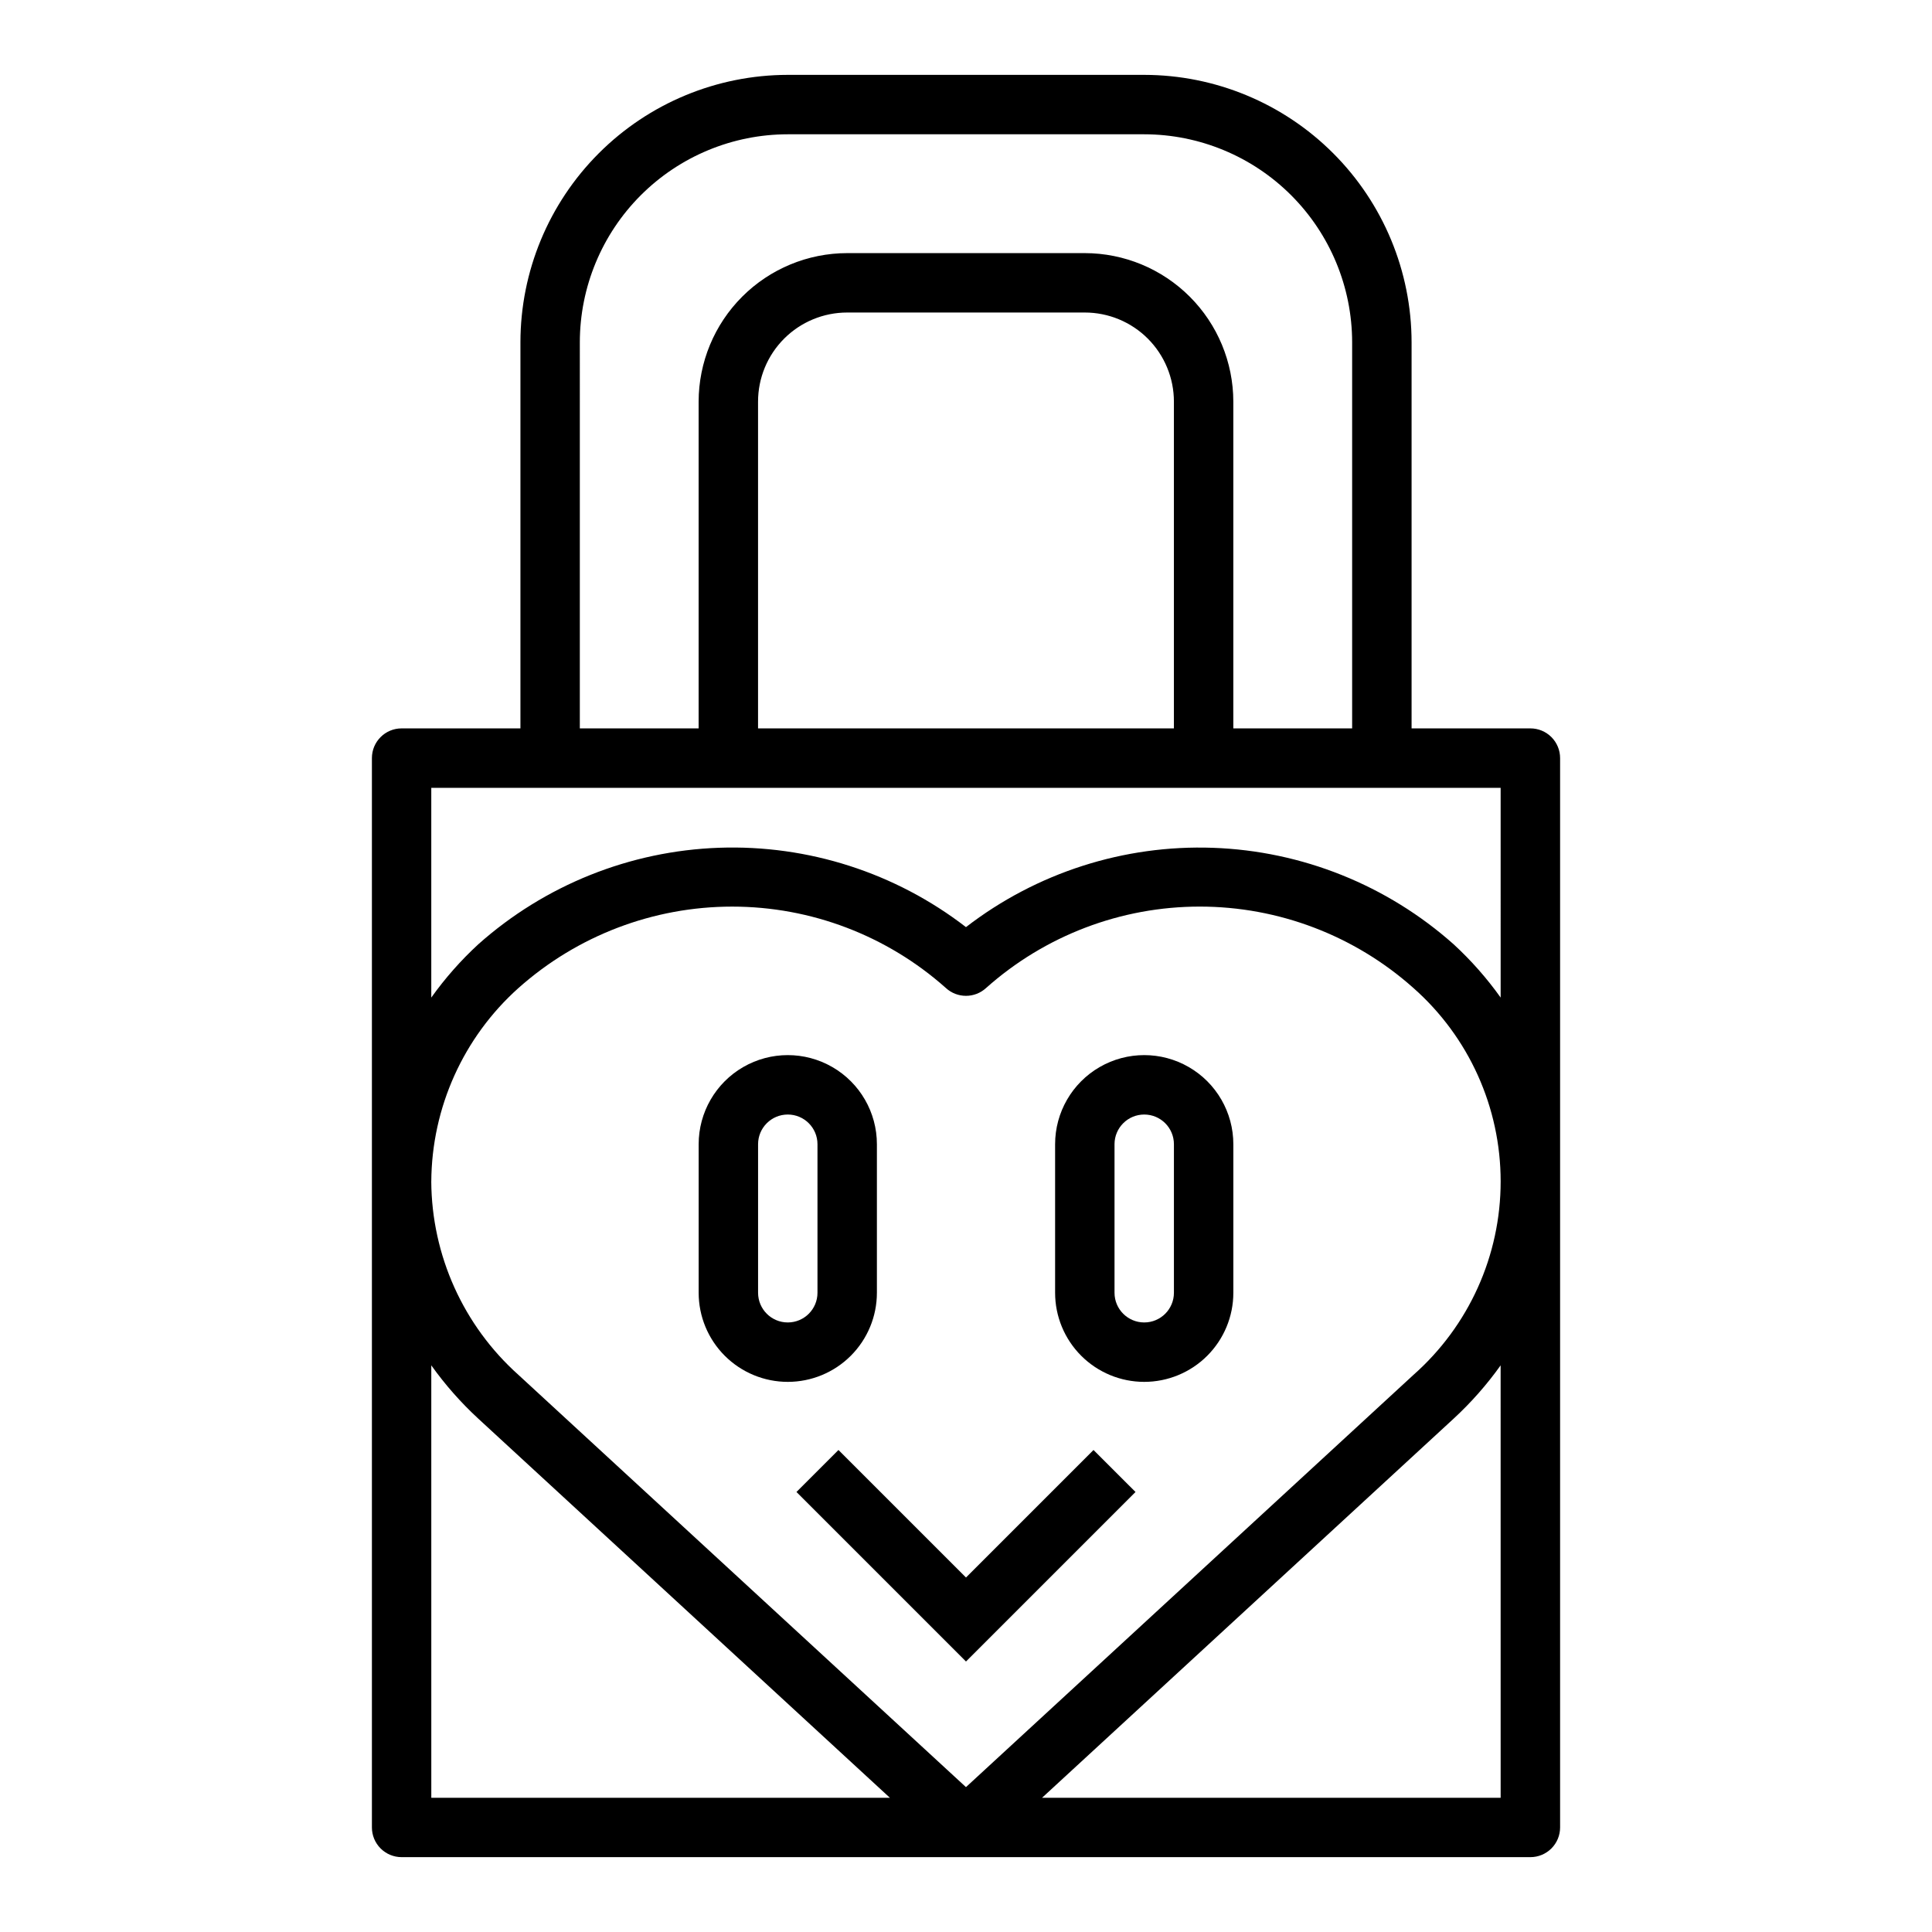 <?xml version="1.0" encoding="UTF-8"?>
<!-- The Best Svg Icon site in the world: iconSvg.co, Visit us! https://iconsvg.co -->
<svg fill="#000000" width="800px" height="800px" version="1.1" viewBox="144 144 512 512" xmlns="http://www.w3.org/2000/svg">
 <g>
  <path d="m352.77 510.21c6.266 0 12.27-2.488 16.699-6.918 4.43-4.43 6.918-10.434 6.918-16.699v-39.359c0-8.438-4.5-16.234-11.809-20.453-7.309-4.219-16.309-4.219-23.617 0-7.305 4.219-11.809 12.016-11.809 20.453v39.359c0 6.266 2.488 12.27 6.918 16.699 4.43 4.43 10.438 6.918 16.699 6.918zm-7.871-62.977c0-4.348 3.523-7.871 7.871-7.871s7.871 3.523 7.871 7.871v39.359c0 4.348-3.523 7.871-7.871 7.871s-7.871-3.523-7.871-7.871z"/>
  <path d="m447.23 510.21c6.262 0 12.27-2.488 16.699-6.918 4.43-4.43 6.918-10.434 6.918-16.699v-39.359c0-8.438-4.504-16.234-11.809-20.453-7.309-4.219-16.309-4.219-23.617 0-7.305 4.219-11.809 12.016-11.809 20.453v39.359c0 6.266 2.488 12.27 6.918 16.699 4.43 4.43 10.438 6.918 16.699 6.918zm-7.871-62.977c0-4.348 3.523-7.871 7.871-7.871 4.348 0 7.871 3.523 7.871 7.871v39.359c0 4.348-3.523 7.871-7.871 7.871-4.348 0-7.871-3.523-7.871-7.871z"/>
  <path d="m355.07 539.39 44.926 44.926 44.926-44.926-11.133-11.129-33.793 33.793-33.797-33.793z"/>
  <path d="m447.23 163.84h-94.465c-18.781 0.023-36.793 7.492-50.074 20.777-13.281 13.281-20.754 31.289-20.773 50.074v102.34h-31.488c-4.348 0-7.871 3.523-7.871 7.871v283.39c0 2.086 0.828 4.09 2.305 5.566 1.477 1.473 3.481 2.305 5.566 2.305h299.14c2.09 0 4.09-0.832 5.566-2.305 1.477-1.477 2.305-3.481 2.305-5.566v-283.39c0-2.09-0.828-4.09-2.305-5.566-1.477-1.477-3.477-2.305-5.566-2.305h-31.488v-102.34c-0.02-18.785-7.492-36.793-20.773-50.074-13.281-13.285-31.289-20.754-50.074-20.777zm-149.57 70.852c0.016-14.609 5.824-28.617 16.156-38.949 10.332-10.328 24.336-16.141 38.945-16.156h94.465c14.609 0.016 28.617 5.828 38.945 16.156 10.332 10.332 16.141 24.34 16.16 38.949v102.34h-31.488v-86.594c-0.012-10.434-4.164-20.438-11.543-27.816-7.379-7.379-17.383-11.531-27.816-11.543h-62.977c-10.438 0.012-20.441 4.164-27.82 11.543-7.379 7.379-11.527 17.383-11.543 27.816v86.594h-31.484zm47.23 102.34v-86.594c0-6.262 2.488-12.27 6.918-16.699 4.426-4.43 10.434-6.918 16.699-6.918h62.977c6.262 0 12.27 2.488 16.699 6.918 4.426 4.43 6.914 10.438 6.914 16.699v86.594zm-86.594 168.8c3.656 5.125 7.828 9.859 12.453 14.125l109.08 100.47h-121.53zm0-48.734c0.117-19.59 8.516-38.219 23.121-51.277 15.59-13.887 35.742-21.562 56.621-21.562 20.879 0 41.027 7.676 56.617 21.562 3.016 2.781 7.66 2.781 10.676 0 15.586-13.891 35.738-21.566 56.617-21.566 20.875 0 41.027 7.676 56.613 21.566 14.707 12.984 23.129 31.66 23.129 51.277 0 19.617-8.422 38.293-23.129 51.277l-118.57 109.23-118.58-109.23c-14.605-13.055-23.004-31.684-23.121-51.277zm283.39 163.33h-121.53l109.07-100.47c4.625-4.266 8.801-9 12.453-14.125zm0-212.06c-3.652-5.125-7.824-9.855-12.453-14.117-17.637-15.695-40.203-24.742-63.801-25.574-23.598-0.832-46.742 6.602-65.441 21.02-18.699-14.426-41.848-21.863-65.445-21.031-23.598 0.832-46.164 9.883-63.801 25.586-4.625 4.262-8.801 8.992-12.453 14.117v-55.586h283.39z"/>
 </g>
</svg>